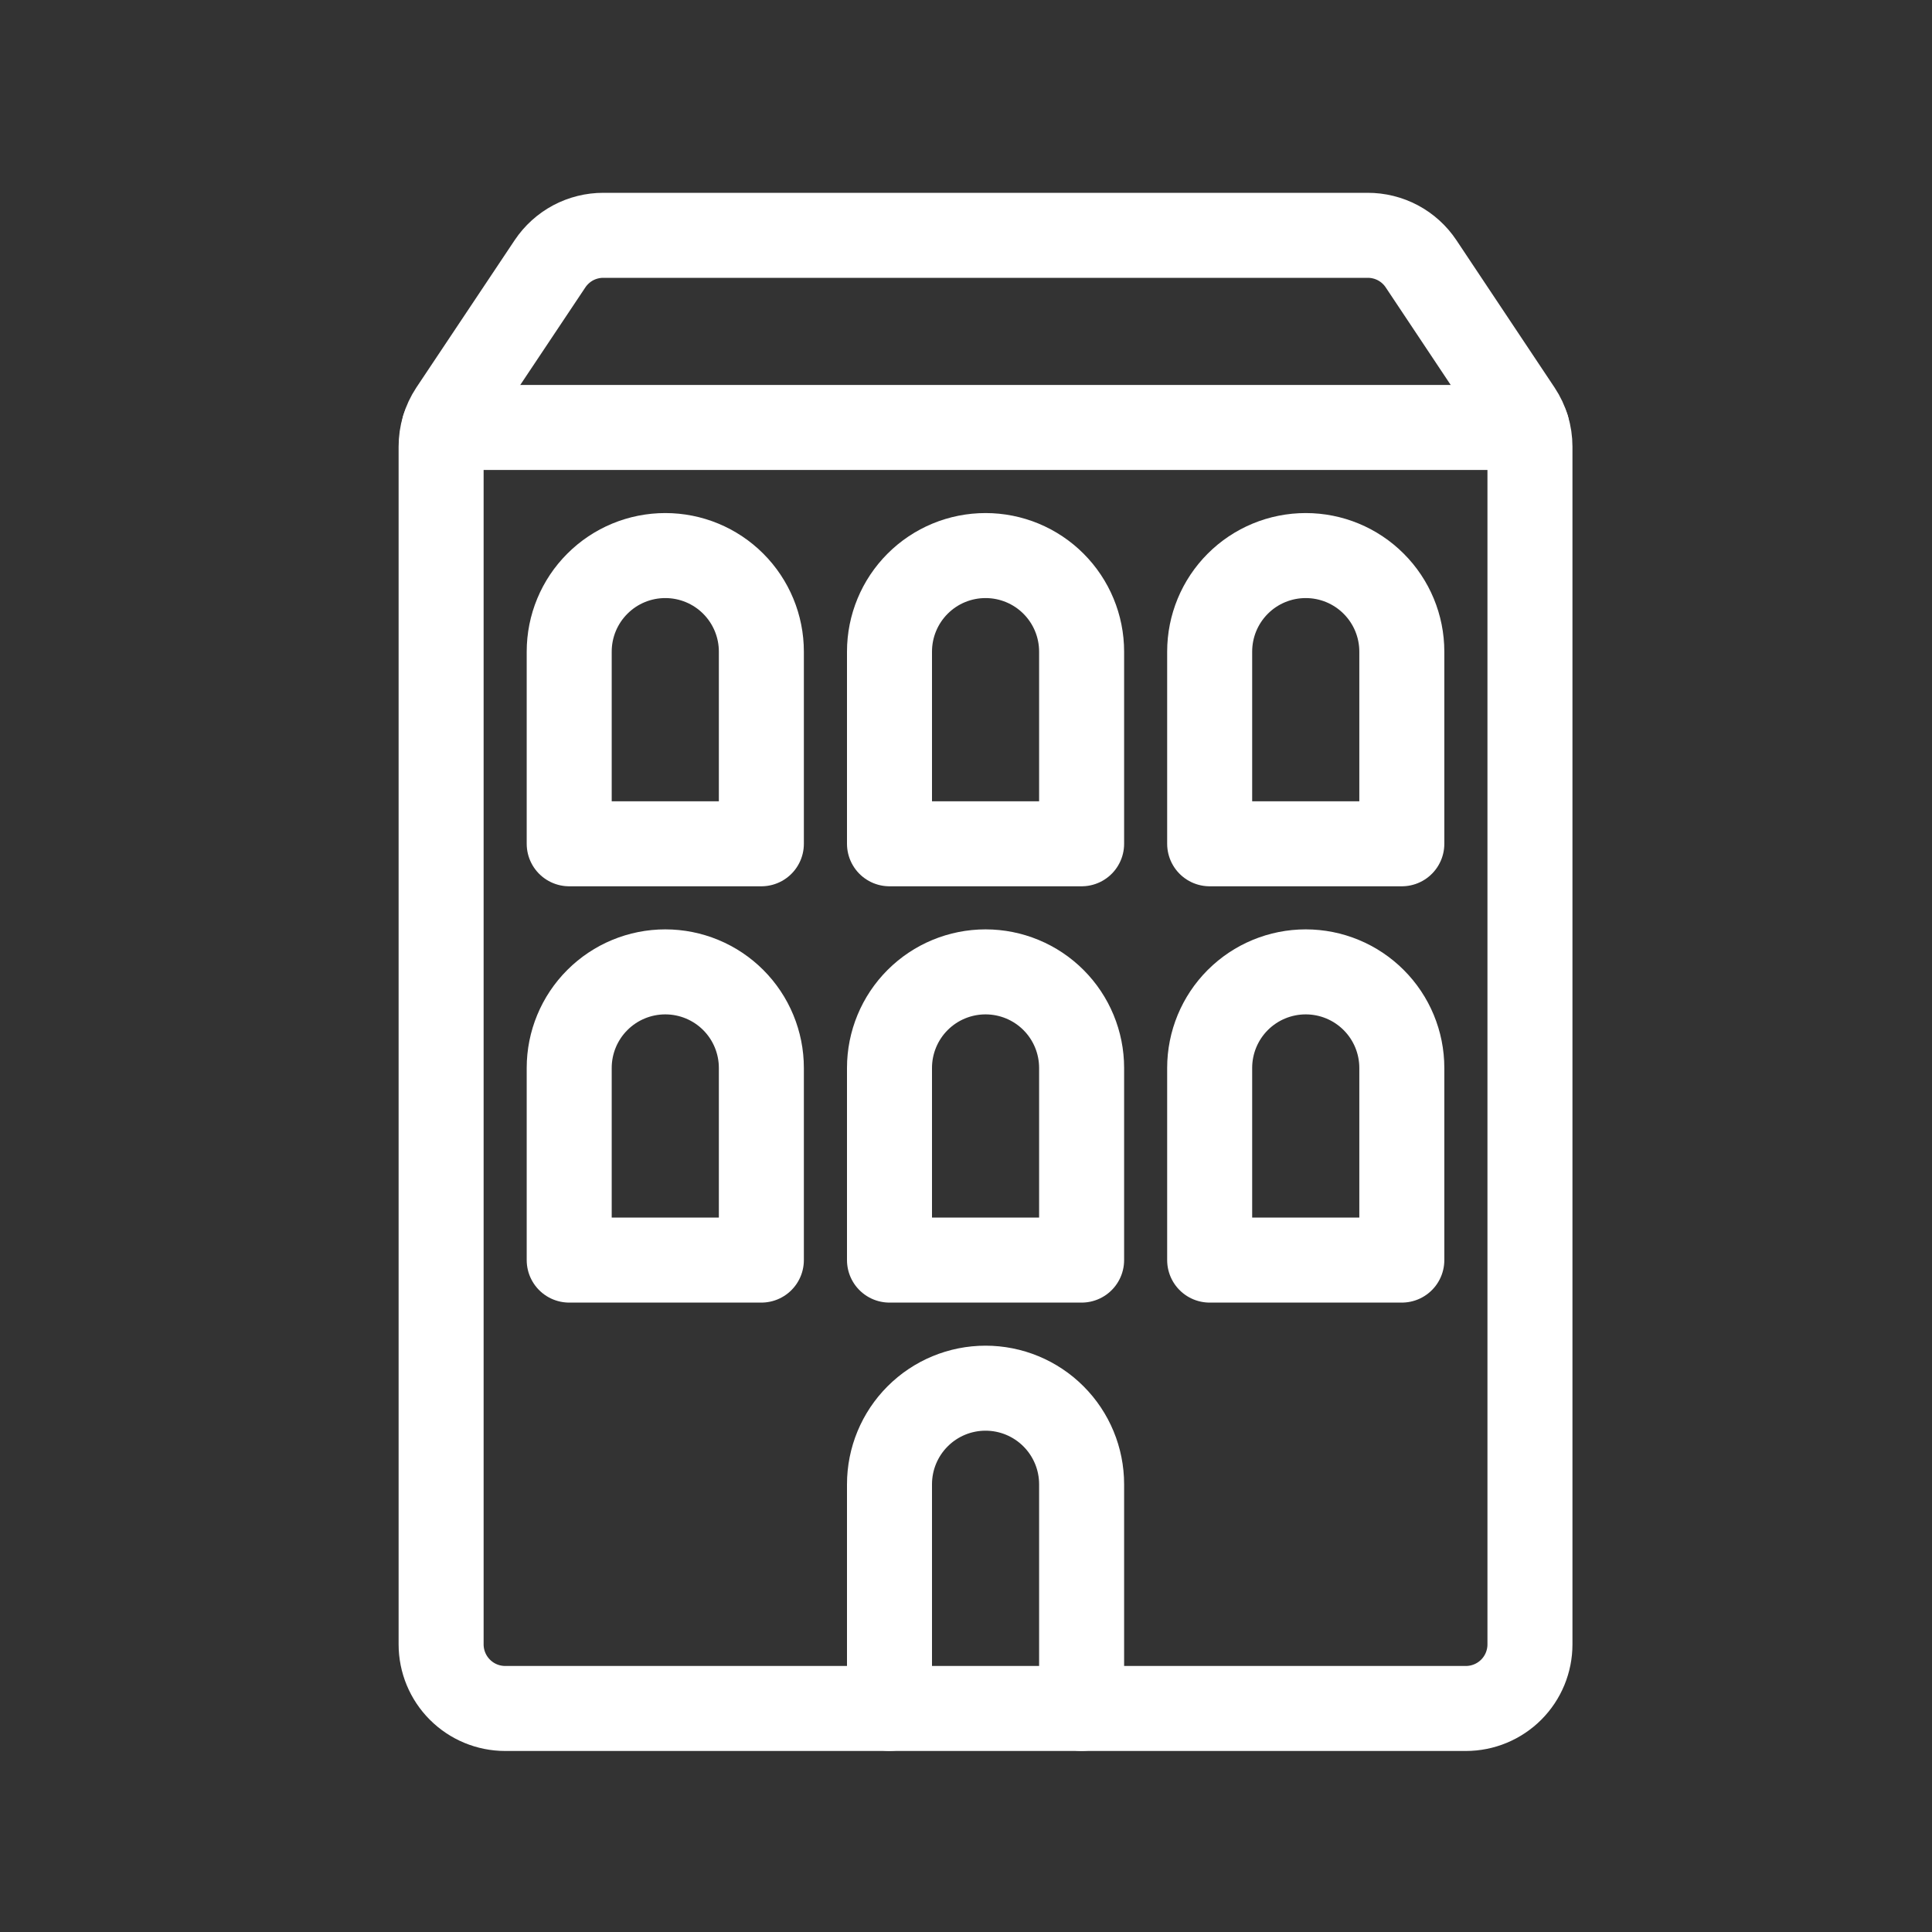 <svg width="50" height="50" viewBox="0 0 50 50" fill="none" xmlns="http://www.w3.org/2000/svg">
<rect x="0" y="0" width="50" height="50" fill="#333333" stroke="none"/>
<path d="M23.02 44.214V38.413C23.02 37.753 23.282 37.121 23.748 36.655C24.214 36.188 24.846 35.926 25.506 35.926C26.165 35.926 26.798 36.188 27.264 36.655C27.73 37.121 27.992 37.753 27.992 38.413V44.214" stroke="white" stroke-width="2.2" stroke-linecap="round" stroke-linejoin="round"/>
<path d="M19.704 32.611H14.731V27.638C14.731 26.979 14.993 26.346 15.46 25.88C15.926 25.414 16.558 25.152 17.218 25.152C17.877 25.152 18.51 25.414 18.976 25.88C19.442 26.346 19.704 26.979 19.704 27.638V32.611Z" stroke="white" stroke-width="2.2" stroke-linecap="round" stroke-linejoin="round"/>
<path d="M19.704 21.837H14.731V16.864C14.731 16.204 14.993 15.572 15.46 15.106C15.926 14.639 16.558 14.378 17.218 14.378C17.877 14.378 18.51 14.639 18.976 15.106C19.442 15.572 19.704 16.204 19.704 16.864V21.837Z" stroke="white" stroke-width="2.2" stroke-linecap="round" stroke-linejoin="round"/>
<path d="M27.992 32.611H23.02V27.638C23.02 26.979 23.282 26.346 23.748 25.88C24.214 25.414 24.846 25.152 25.506 25.152C26.165 25.152 26.798 25.414 27.264 25.88C27.73 26.346 27.992 26.979 27.992 27.638V32.611Z" stroke="white" stroke-width="2.2" stroke-linecap="round" stroke-linejoin="round"/>
<path d="M27.992 21.837H23.02V16.864C23.02 16.204 23.282 15.572 23.748 15.106C24.214 14.639 24.846 14.378 25.506 14.378C26.165 14.378 26.798 14.639 27.264 15.106C27.73 15.572 27.992 16.204 27.992 16.864V21.837Z" stroke="white" stroke-width="2.2" stroke-linecap="round" stroke-linejoin="round"/>
<path d="M36.279 32.611H31.306V27.638C31.306 26.979 31.568 26.346 32.034 25.88C32.5 25.414 33.133 25.152 33.792 25.152C34.452 25.152 35.084 25.414 35.55 25.88C36.017 26.346 36.279 26.979 36.279 27.638V32.611Z" stroke="white" stroke-width="2.2" stroke-linecap="round" stroke-linejoin="round"/>
<path d="M36.279 21.837H31.306V16.864C31.306 16.204 31.568 15.572 32.034 15.106C32.5 14.639 33.133 14.378 33.792 14.378C34.452 14.378 35.084 14.639 35.55 15.106C36.017 15.572 36.279 16.204 36.279 16.864V21.837Z" stroke="white" stroke-width="2.2" stroke-linecap="round" stroke-linejoin="round"/>
<path d="M39.595 11.56C39.595 11.232 39.498 10.912 39.317 10.64L36.777 6.827C36.626 6.6 36.42 6.413 36.178 6.284C35.937 6.156 35.667 6.089 35.393 6.09H15.618C15.344 6.089 15.075 6.156 14.833 6.284C14.592 6.413 14.386 6.6 14.234 6.827L11.69 10.64C11.51 10.913 11.415 11.233 11.416 11.56V42.557C11.416 42.996 11.591 43.418 11.902 43.729C12.212 44.04 12.634 44.215 13.074 44.215H37.938C38.377 44.215 38.799 44.04 39.11 43.729C39.421 43.418 39.595 42.996 39.595 42.557V11.56Z" stroke="white" stroke-width="2.2" stroke-linecap="round" stroke-linejoin="round"/>
<path d="M11.493 11.062H39.517" stroke="white" stroke-width="2.2" stroke-linecap="round" stroke-linejoin="round"/>
</svg>
